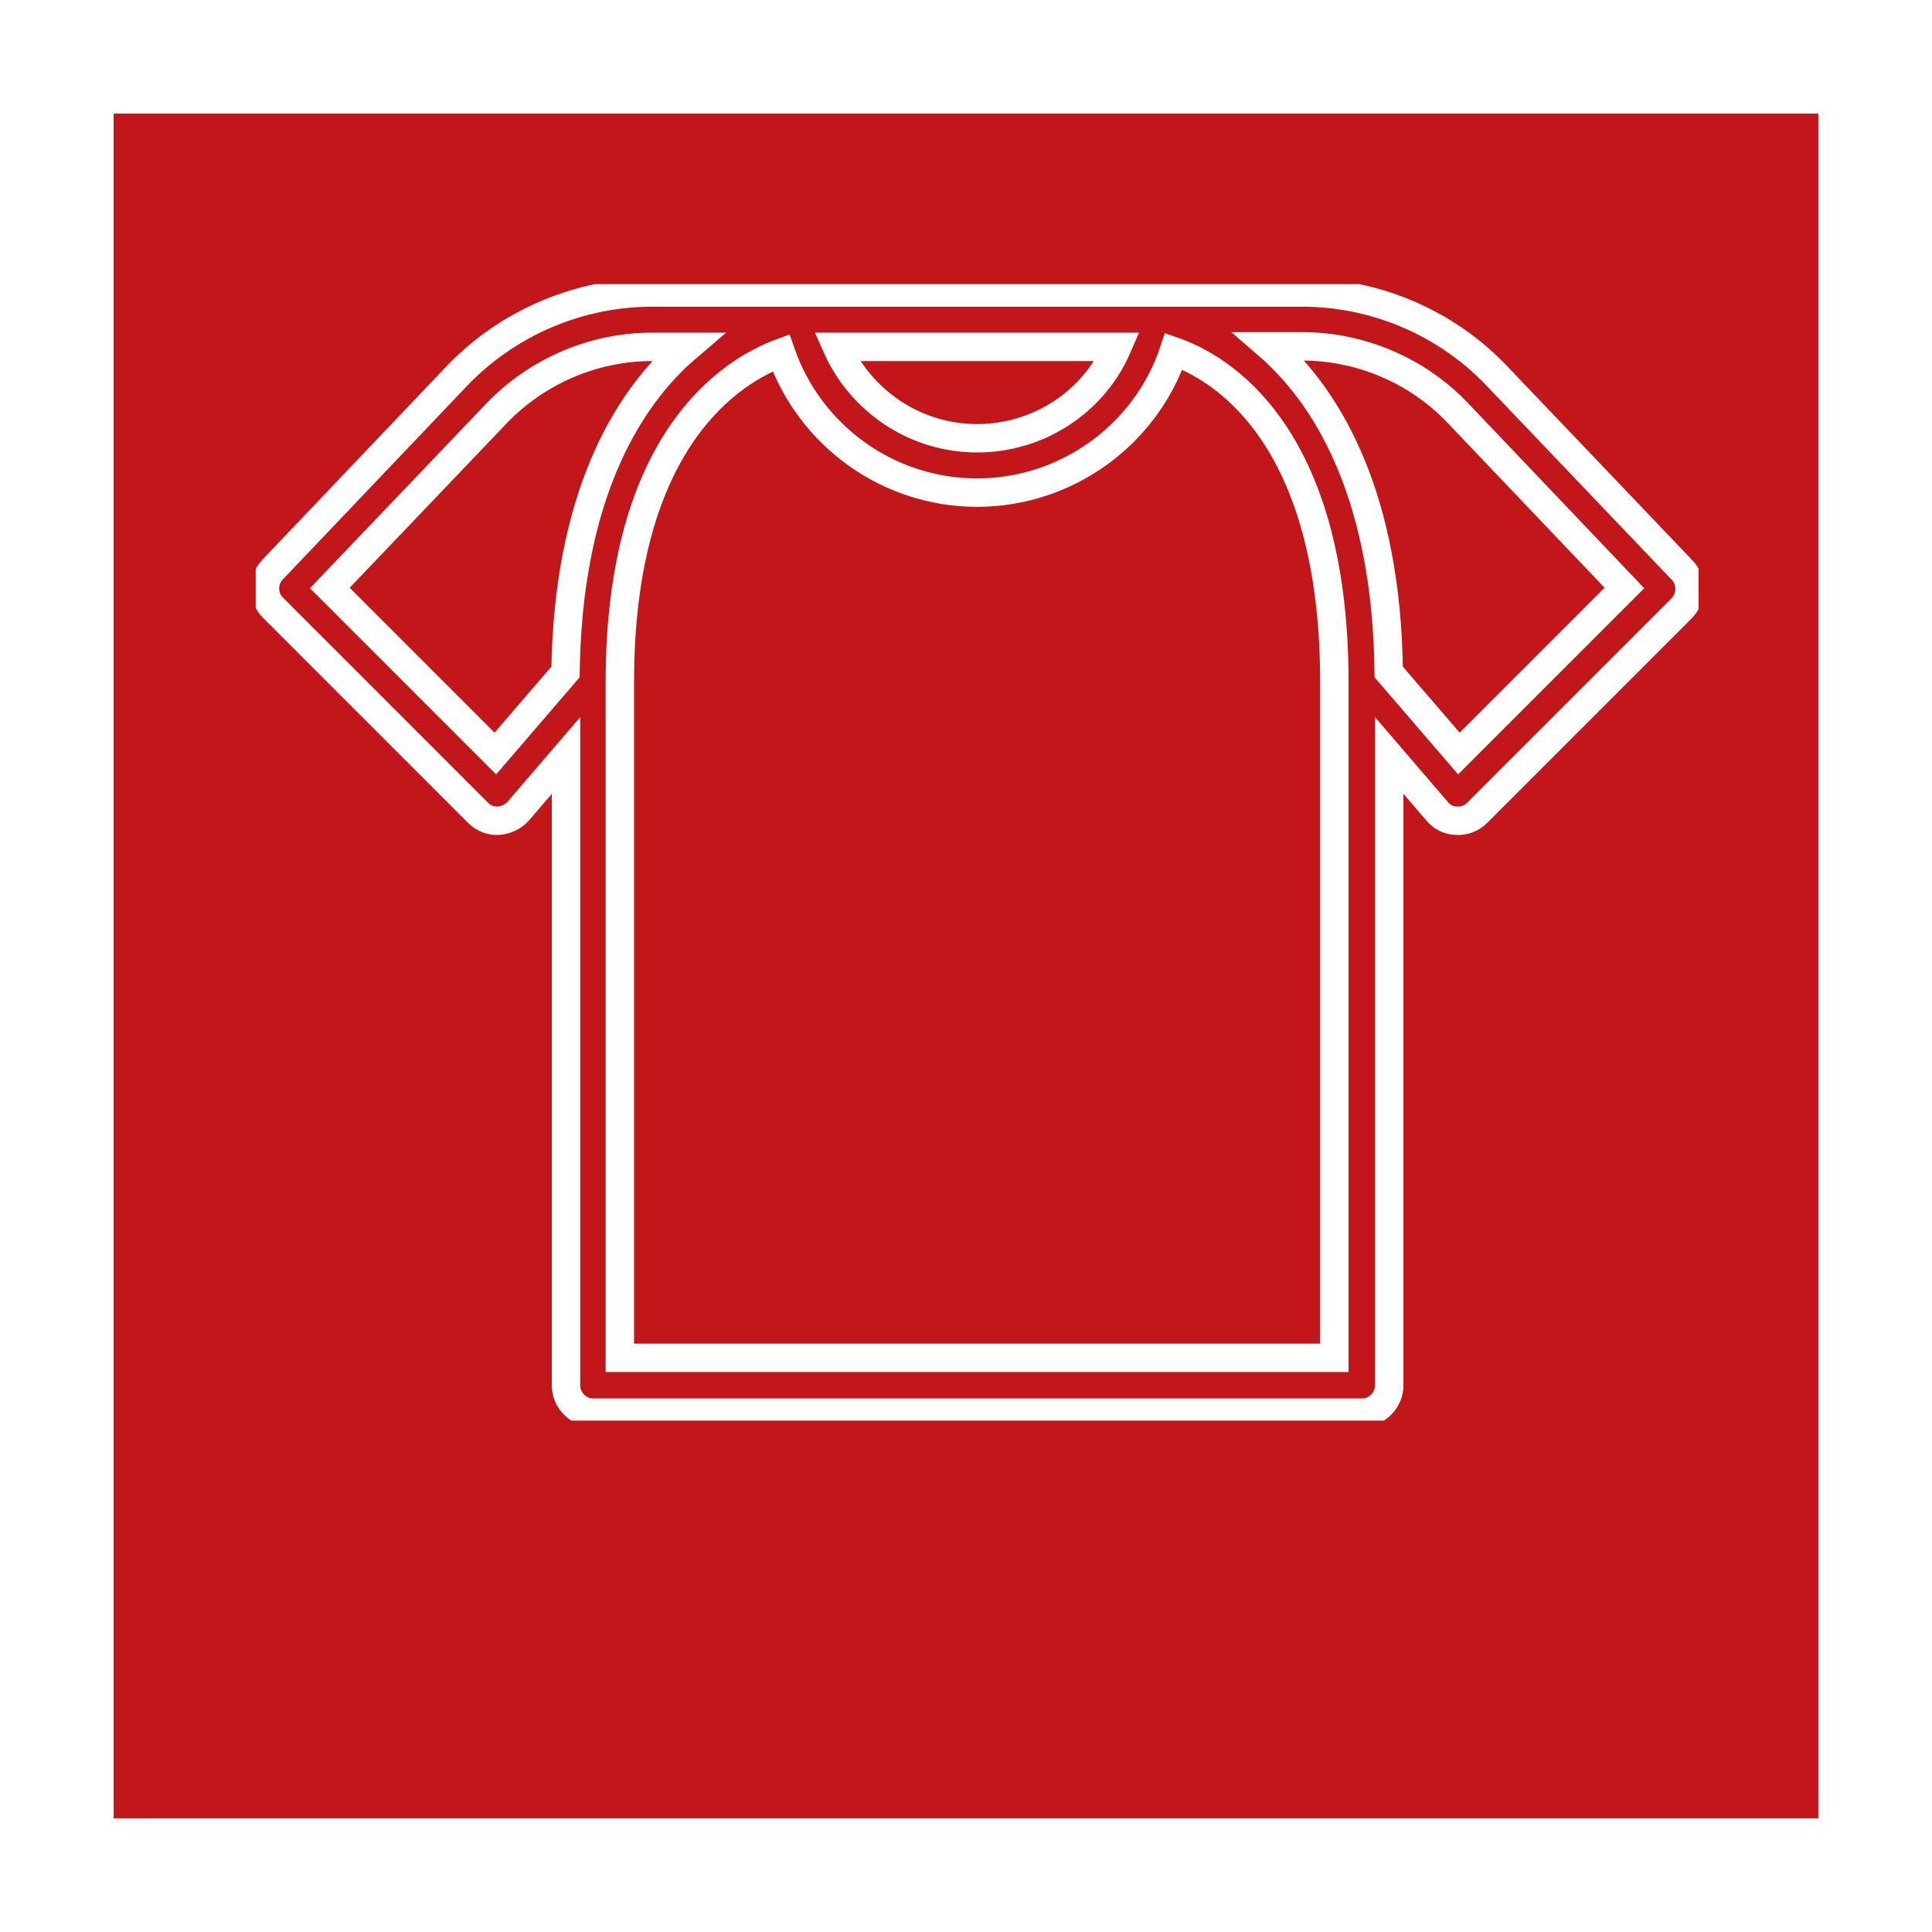 <svg width="68" height="68" viewBox="0 0 68 68" fill="none" xmlns="http://www.w3.org/2000/svg">
<g filter="url(#filter0_d_49_4)">
<rect x="4" width="60" height="60" fill="#C1171A"/>
</g>
<g clip-path="url(#clip0_49_4)">
<path d="M59.191 20.052L52.67 13.217C50.896 11.357 48.409 10.296 45.835 10.296H40.896H40.617H28.148H22.948C20.374 10.296 17.887 11.357 16.096 13.217L9.591 20.052C9.226 20.435 9.243 21.026 9.609 21.391L16.826 28.609C17.017 28.8 17.278 28.904 17.539 28.887C17.8 28.87 18.061 28.748 18.235 28.556L19.922 26.591V48.765C19.922 49.287 20.357 49.722 20.878 49.722H47.939C48.461 49.722 48.896 49.287 48.896 48.765V26.591L50.583 28.556C50.757 28.765 51 28.887 51.278 28.887C51.539 28.904 51.8 28.8 51.991 28.609L59.209 21.391C59.556 21.009 59.556 20.417 59.191 20.052ZM39.33 12.209C38.496 14.139 36.565 15.426 34.391 15.426C32.217 15.426 30.304 14.122 29.452 12.209H39.33ZM17.435 26.522L11.609 20.696L17.487 14.539C18.913 13.061 20.896 12.209 22.948 12.209H24.2C24.078 12.313 23.974 12.417 23.852 12.522C22.078 14.191 19.991 17.461 19.904 23.652L17.435 26.522ZM46.965 47.791H21.817V24C21.817 15.478 25.748 13.061 27.487 12.417C28.496 15.322 31.244 17.339 34.391 17.339C37.556 17.339 40.339 15.287 41.313 12.365C42.913 12.922 46.965 15.217 46.965 24.017V47.791ZM51.348 26.522L48.878 23.652C48.809 17.478 46.757 14.191 45.035 12.522C44.913 12.4 44.809 12.296 44.687 12.191H45.835C47.887 12.191 49.887 13.043 51.296 14.522L57.174 20.696L51.348 26.522Z" stroke="white" stroke-miterlimit="10"/>
</g>
<defs>
<filter id="filter0_d_49_4" x="0" y="0" width="68" height="68" filterUnits="userSpaceOnUse" color-interpolation-filters="sRGB">
<feFlood flood-opacity="0" result="BackgroundImageFix"/>
<feColorMatrix in="SourceAlpha" type="matrix" values="0 0 0 0 0 0 0 0 0 0 0 0 0 0 0 0 0 0 127 0" result="hardAlpha"/>
<feOffset dy="4"/>
<feGaussianBlur stdDeviation="2"/>
<feComposite in2="hardAlpha" operator="out"/>
<feColorMatrix type="matrix" values="0 0 0 0 0 0 0 0 0 0 0 0 0 0 0 0 0 0 0.25 0"/>
<feBlend mode="normal" in2="BackgroundImageFix" result="effect1_dropShadow_49_4"/>
<feBlend mode="normal" in="SourceGraphic" in2="effect1_dropShadow_49_4" result="shape"/>
</filter>
<clipPath id="clip0_49_4">
<rect width="50.783" height="40" fill="white" transform="translate(9 10)"/>
</clipPath>
</defs>
</svg>
